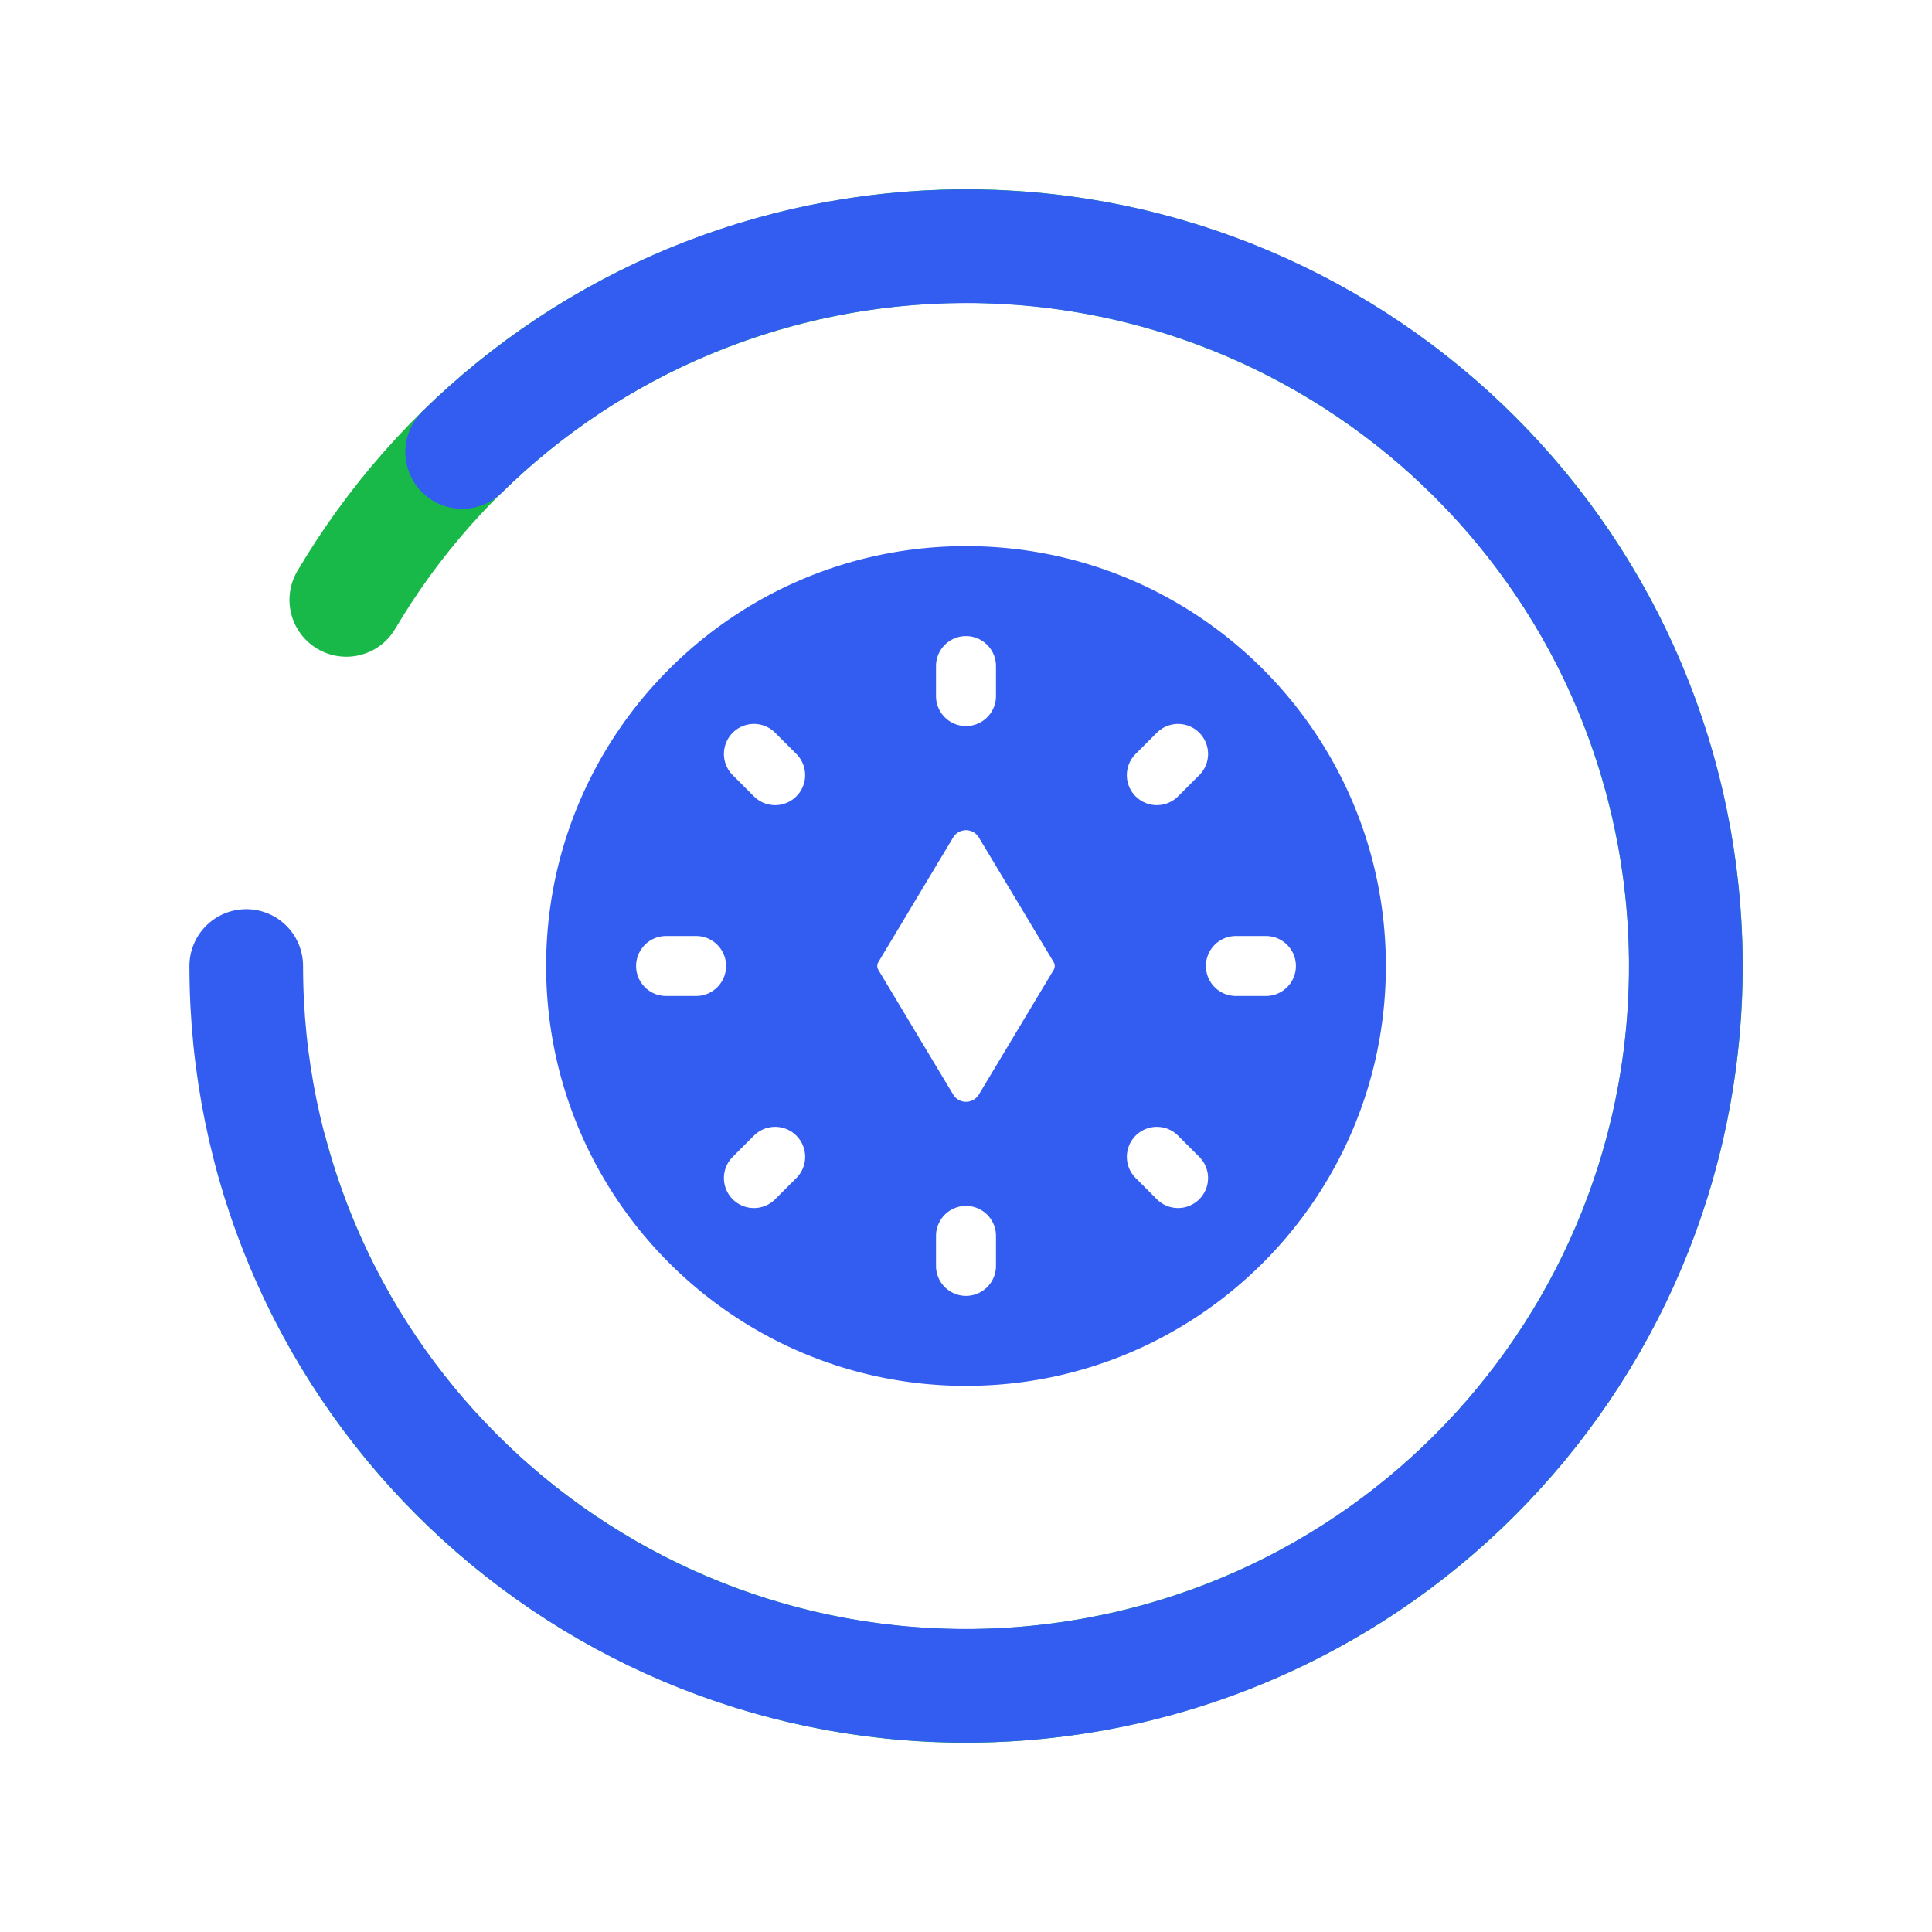 <svg width="102" height="102" fill="none" xmlns="http://www.w3.org/2000/svg"><path d="M14.295 60.835c5.432 20.272 26.268 32.302 46.54 26.87 20.272-5.432 32.302-26.268 26.87-46.54-5.432-20.272-26.268-32.302-46.54-26.87-10.004 2.68-18 9.112-22.882 17.377" stroke="#18B948" stroke-width="6" stroke-linecap="round"/><path d="M13 51c0 20.987 17.013 38 38 38s38-17.013 38-38-17.013-38-38-38c-10.357 0-19.746 4.143-26.6 10.863" stroke="#335DF0" stroke-width="6" stroke-linecap="round"/><path fill-rule="evenodd" clip-rule="evenodd" d="M51 28.833c-12.242 0-22.167 9.925-22.167 22.167S38.758 73.167 51 73.167 73.167 63.242 73.167 51 63.242 28.833 51 28.833zm0 4.75c-.874 0-1.583.71-1.583 1.584v1.583a1.583 1.583 0 003.166 0v-1.583c0-.875-.709-1.584-1.583-1.584zm0 30.084c-.874 0-1.583.709-1.583 1.583v1.583a1.583 1.583 0 103.166 0V65.25c0-.874-.709-1.583-1.583-1.583zM68.417 51c0-.874-.71-1.583-1.584-1.583H65.25a1.583 1.583 0 100 3.166h1.583c.875 0 1.584-.709 1.584-1.583zm-30.084 0c0-.874-.709-1.583-1.583-1.583h-1.583a1.583 1.583 0 100 3.166h1.583c.874 0 1.583-.709 1.583-1.583zm13.346-6.785a.792.792 0 00-1.358 0l-3.949 6.581a.396.396 0 000 .408l3.95 6.581a.792.792 0 001.357 0l3.949-6.581a.396.396 0 000-.408l-3.95-6.581zm9.397-5.53a1.583 1.583 0 012.24 2.239l-1.12 1.12a1.583 1.583 0 01-2.24-2.24l1.12-1.12zM39.804 59.956a1.583 1.583 0 112.24 2.239l-1.12 1.12a1.583 1.583 0 01-2.24-2.24l1.12-1.12zm22.392 0l1.12 1.12a1.583 1.583 0 01-2.24 2.238l-1.12-1.12a1.583 1.583 0 112.24-2.238zM42.043 39.804a1.583 1.583 0 01-2.239 2.24l-1.12-1.12a1.583 1.583 0 012.24-2.24l1.12 1.12z" fill="#335DF0"/></svg>